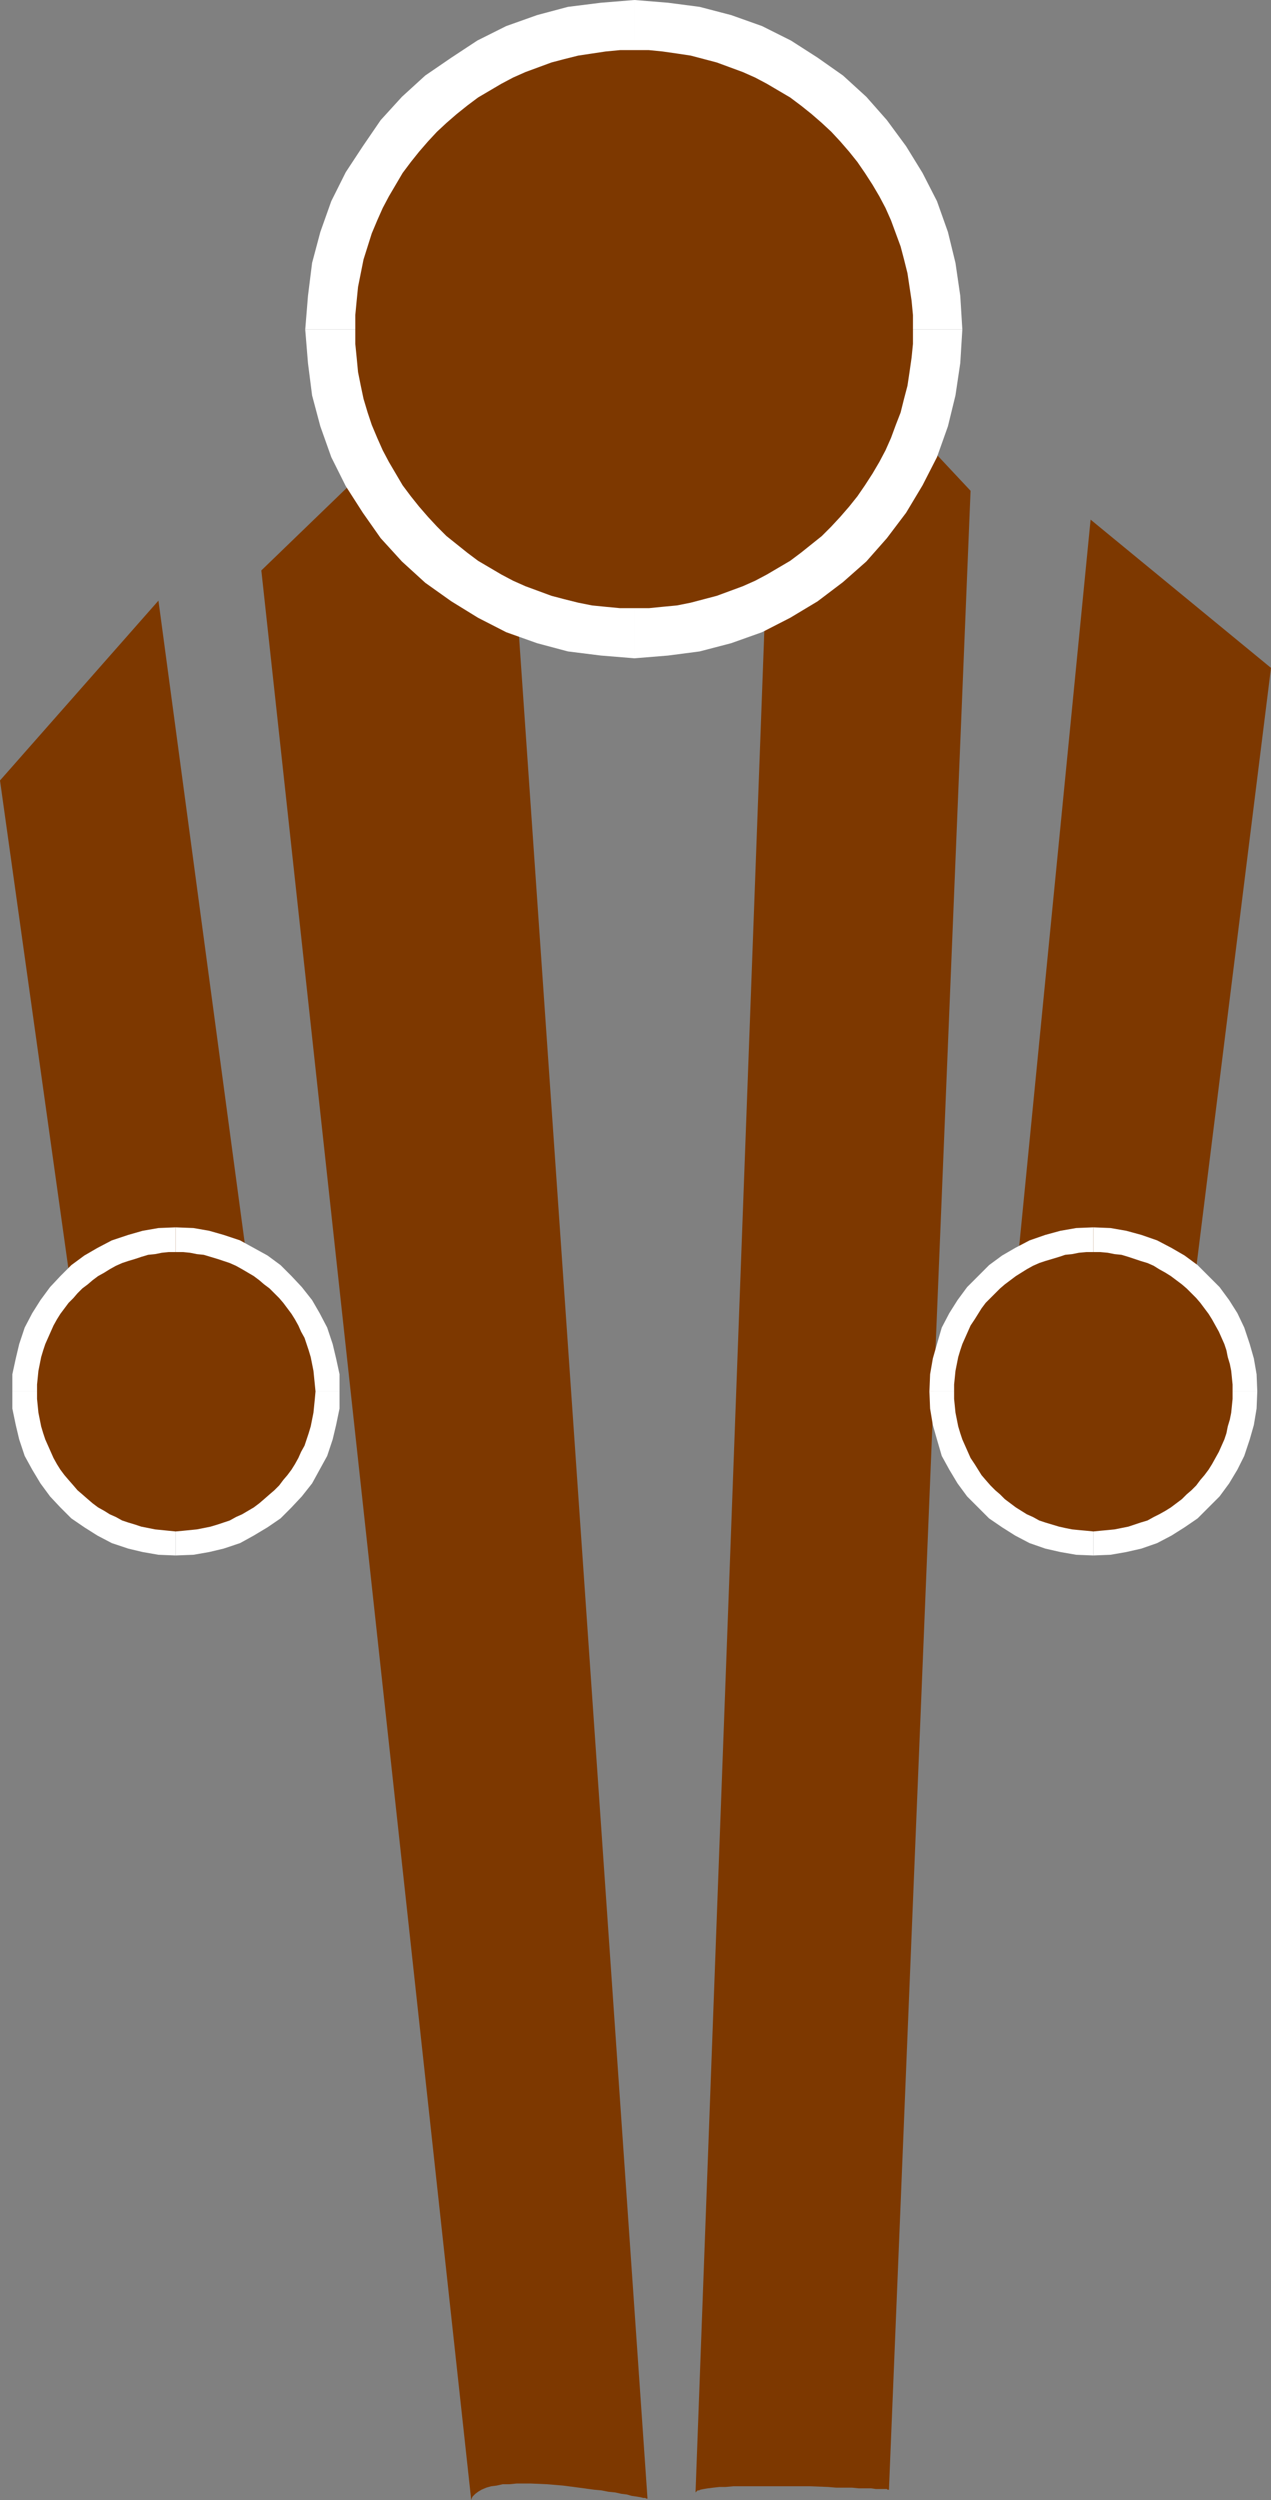 <?xml version="1.0" encoding="UTF-8" standalone="no"?>
<svg
   version="1.0"
   width="79.218mm"
   height="155.711mm"
   id="svg19"
   sodipodi:docname="Gymnastics 12.wmf"
   xmlns:inkscape="http://www.inkscape.org/namespaces/inkscape"
   xmlns:sodipodi="http://sodipodi.sourceforge.net/DTD/sodipodi-0.dtd"
   xmlns="http://www.w3.org/2000/svg"
   xmlns:svg="http://www.w3.org/2000/svg">
  <rect width="100%" height="100%" fill="#808080" stroke="none"/>
  <sodipodi:namedview
     id="namedview19"
     pagecolor="#ffffff"
     bordercolor="#000000"
     borderopacity="0.25"
     inkscape:showpageshadow="2"
     inkscape:pageopacity="0.0"
     inkscape:pagecheckerboard="0"
     inkscape:deskcolor="#d1d1d1"
     inkscape:document-units="mm" />
  <defs
     id="defs1">
    <pattern
       id="WMFhbasepattern"
       patternUnits="userSpaceOnUse"
       width="6"
       height="6"
       x="0"
       y="0" />
  </defs>
  <path
     style="fill:#7d3800;fill-opacity:1;fill-rule:evenodd;stroke:none"
     d="M 61.562,321.728 37.325,141.392 0,183.729 18.582,316.234 Z"
     id="path1" />
  <path
     style="fill:#7d3800;fill-opacity:1;fill-rule:evenodd;stroke:none"
     d="M 111.005,588.515 61.562,134.282 117.468,80.311 152.531,588.192 v 0 h -0.162 -0.162 l -0.162,-0.162 h -0.485 l -0.646,-0.162 -0.969,-0.162 -1.131,-0.162 -1.131,-0.323 -1.293,-0.162 -1.454,-0.323 -1.616,-0.162 -1.616,-0.323 -1.777,-0.162 -3.555,-0.485 -3.716,-0.485 -3.878,-0.323 -3.716,-0.162 h -1.777 -1.616 l -1.616,0.162 h -1.616 l -1.454,0.323 -1.293,0.162 -1.131,0.323 -1.131,0.485 -0.808,0.485 -0.646,0.485 -0.323,0.323 -0.323,0.323 -0.162,0.323 z"
     id="path2" />
  <path
     style="fill:#7d3800;fill-opacity:1;fill-rule:evenodd;stroke:none"
     d="m 163.841,586.899 19.228,-520 45.565,48.639 -19.228,470.553 h -0.323 l -0.162,-0.162 h -0.646 -0.808 -1.131 l -1.131,-0.162 h -1.454 -1.454 l -1.616,-0.162 h -1.777 -1.939 l -1.939,-0.162 -4.201,-0.162 h -4.201 -4.201 -6.14 -1.939 -1.616 l -1.777,0.162 h -1.454 l -1.454,0.162 -1.293,0.162 -0.969,0.162 -0.808,0.162 -0.323,0.162 h -0.323 l -0.162,0.162 -0.162,0.162 -0.162,0.162 z"
     id="path3" />
  <path
     style="fill:#7d3800;fill-opacity:1;fill-rule:evenodd;stroke:none"
     d="m 238.652,307.993 18.258,-185.668 42.495,34.904 -19.228,154.158 z"
     id="path4" />
  <path
     style="fill:#ffffff;fill-opacity:1;fill-rule:evenodd;stroke:none"
     d="m 226.695,77.564 -0.485,-7.918 -1.131,-7.756 -1.777,-7.272 -2.585,-7.272 -3.393,-6.625 -3.878,-6.302 -4.524,-6.14 -4.847,-5.494 -5.494,-5.009 L 192.602,13.574 186.301,9.534 179.514,6.14 172.243,3.555 164.811,1.616 157.378,0.646 149.461,0 v 23.431 l 5.494,0.323 5.332,0.808 5.332,1.293 4.847,1.778 4.524,2.262 4.686,2.747 4.039,3.232 3.878,3.393 3.393,3.878 3.393,4.201 2.585,4.363 2.262,4.848 1.777,4.848 1.293,5.171 0.808,5.494 0.162,5.494 z"
     id="path5" />
  <path
     style="fill:#ffffff;fill-opacity:1;fill-rule:evenodd;stroke:none"
     d="m 149.461,154.966 7.917,-0.646 7.433,-0.97 7.433,-1.939 7.271,-2.585 6.625,-3.393 6.463,-3.878 5.978,-4.525 5.494,-4.848 4.847,-5.494 4.524,-5.979 3.878,-6.464 3.393,-6.625 2.585,-7.272 1.777,-7.272 1.131,-7.595 0.485,-7.918 h -23.429 l -0.162,5.494 -0.808,5.333 -1.293,5.333 -1.777,4.848 -2.262,4.686 -2.585,4.525 -3.232,4.04 -3.555,3.878 -3.878,3.555 -4.039,3.232 -4.524,2.585 -4.686,2.262 -4.847,1.778 -5.332,1.293 -5.332,0.808 -5.494,0.323 z"
     id="path6" />
  <path
     style="fill:#ffffff;fill-opacity:1;fill-rule:evenodd;stroke:none"
     d="m 71.903,77.564 0.646,7.918 0.969,7.595 1.939,7.272 2.585,7.272 3.393,6.787 4.039,6.302 4.201,5.979 5.009,5.494 5.494,5.009 6.14,4.363 6.302,3.878 6.625,3.393 7.271,2.585 7.271,1.939 7.756,0.97 7.917,0.646 v -23.431 l -5.494,-0.323 -5.494,-0.808 -5.171,-1.293 -4.847,-1.778 -4.847,-2.262 -4.524,-2.585 -4.039,-3.393 -4.039,-3.393 -3.232,-3.878 -3.232,-4.04 -2.747,-4.686 -2.262,-4.525 -1.777,-4.848 -1.293,-5.333 -0.808,-5.333 -0.323,-5.494 z"
     id="path7" />
  <path
     style="fill:#ffffff;fill-opacity:1;fill-rule:evenodd;stroke:none"
     d="m 149.461,0 -7.917,0.646 -7.756,0.97 -7.271,1.939 -7.271,2.585 -6.786,3.393 -6.14,4.04 -6.14,4.201 -5.494,5.009 -5.009,5.494 -4.201,6.14 -4.039,6.14 -3.393,6.787 -2.585,7.272 -1.939,7.272 -0.969,7.756 -0.646,7.918 h 23.429 l 0.323,-5.494 0.808,-5.494 1.293,-5.171 1.777,-4.848 2.262,-4.686 2.747,-4.525 3.232,-4.201 3.232,-3.878 4.039,-3.393 4.039,-3.232 4.686,-2.747 4.686,-2.262 4.847,-1.778 5.171,-1.293 5.494,-0.808 5.494,-0.323 z"
     id="path8" />
  <path
     style="fill:#7d3800;fill-opacity:1;fill-rule:evenodd;stroke:none"
     d="m 149.461,11.796 h 3.393 l 3.232,0.323 3.393,0.485 3.232,0.485 3.07,0.808 3.07,0.808 3.07,1.131 3.07,1.131 2.908,1.293 2.747,1.454 2.747,1.616 2.747,1.616 2.585,1.939 2.424,1.939 2.424,2.101 2.262,2.101 2.101,2.262 2.101,2.424 1.939,2.424 1.777,2.585 1.777,2.747 1.616,2.747 1.454,2.747 1.293,2.909 1.131,3.07 1.131,3.07 0.808,3.07 0.808,3.232 0.485,3.232 0.485,3.232 0.323,3.393 v 3.393 3.393 l -0.323,3.232 -0.485,3.393 -0.485,3.232 -0.808,3.07 -0.808,3.232 -1.131,2.909 -1.131,3.07 -1.293,2.909 -1.454,2.747 -1.616,2.747 -1.777,2.747 -1.777,2.585 -1.939,2.424 -2.101,2.424 -2.101,2.262 -2.262,2.262 -2.424,1.939 -2.424,1.939 -2.585,1.939 -2.747,1.616 -2.747,1.616 -2.747,1.454 -2.908,1.293 -3.07,1.131 -3.07,1.131 -3.07,0.808 -3.07,0.808 -3.232,0.646 -3.393,0.323 -3.232,0.323 h -3.393 -3.393 l -3.393,-0.323 -3.232,-0.323 -3.232,-0.646 -3.232,-0.808 -3.07,-0.808 -3.07,-1.131 -3.07,-1.131 -2.908,-1.293 -2.747,-1.454 -2.747,-1.616 -2.747,-1.616 -2.585,-1.939 -2.424,-1.939 -2.424,-1.939 -2.262,-2.262 -2.101,-2.262 -2.101,-2.424 -1.939,-2.424 -1.939,-2.585 -1.616,-2.747 -1.616,-2.747 -1.454,-2.747 -1.293,-2.909 -1.293,-3.07 -0.969,-2.909 -0.969,-3.232 -0.646,-3.07 -0.646,-3.232 -0.323,-3.393 -0.323,-3.232 v -3.393 -3.393 l 0.323,-3.393 0.323,-3.232 0.646,-3.232 0.646,-3.232 0.969,-3.07 0.969,-3.07 1.293,-3.07 1.293,-2.909 1.454,-2.747 1.616,-2.747 1.616,-2.747 1.939,-2.585 1.939,-2.424 2.101,-2.424 2.101,-2.262 2.262,-2.101 2.424,-2.101 2.424,-1.939 2.585,-1.939 2.747,-1.616 2.747,-1.616 2.747,-1.454 2.908,-1.293 3.07,-1.131 3.07,-1.131 3.07,-0.808 3.232,-0.808 3.232,-0.485 3.232,-0.485 3.393,-0.323 z"
     id="path9" />
  <path
     style="fill:#ffffff;fill-opacity:1;fill-rule:evenodd;stroke:none"
     d="m 79.982,327.545 v -4.04 l -0.808,-3.717 -0.808,-3.393 -1.293,-3.878 -1.777,-3.393 -1.777,-3.07 -2.424,-3.07 -2.424,-2.585 -2.585,-2.585 -3.07,-2.262 -3.232,-1.778 -3.232,-1.778 -3.878,-1.293 -3.393,-0.97 -3.716,-0.646 -4.201,-0.162 v 11.635 l 2.747,0.162 2.747,0.323 2.747,0.808 2.424,0.808 2.101,1.293 2.424,1.293 1.939,1.454 2.101,1.778 1.616,2.101 1.616,1.939 1.293,2.262 1.131,2.424 0.969,2.262 0.646,2.747 0.485,2.747 0.162,2.585 z"
     id="path10" />
  <path
     style="fill:#ffffff;fill-opacity:1;fill-rule:evenodd;stroke:none"
     d="m 41.364,366.165 4.201,-0.162 3.716,-0.646 3.393,-0.808 3.878,-1.293 3.232,-1.778 3.232,-1.939 3.07,-2.101 2.585,-2.585 2.424,-2.585 2.424,-3.07 1.777,-3.232 1.777,-3.232 1.293,-3.878 0.808,-3.393 0.808,-3.878 V 327.545 H 68.51 l -0.162,2.747 -0.485,2.747 -0.646,2.585 -0.969,2.424 -1.131,2.424 -1.293,2.262 -1.616,1.939 -1.616,2.101 -2.101,1.778 -1.939,1.454 -2.424,1.293 -2.101,1.131 -2.424,0.97 -2.747,0.646 -2.747,0.485 -2.747,0.162 z"
     id="path11" />
  <path
     style="fill:#ffffff;fill-opacity:1;fill-rule:evenodd;stroke:none"
     d="m 2.908,327.545 v 4.04 l 0.808,3.878 0.808,3.393 1.293,3.878 1.777,3.232 1.939,3.232 2.262,3.07 2.424,2.585 2.585,2.585 3.07,2.101 3.07,1.939 3.393,1.778 3.878,1.293 3.393,0.808 3.716,0.646 4.039,0.162 V 354.692 l -2.585,-0.162 -2.747,-0.485 -2.585,-0.646 -2.585,-0.97 -2.101,-1.131 -2.424,-1.293 -1.939,-1.454 -2.101,-1.778 -1.616,-2.101 -1.616,-1.939 -1.293,-2.262 -1.131,-2.424 -0.969,-2.424 -0.646,-2.585 -0.485,-2.747 -0.162,-2.747 z"
     id="path12" />
  <path
     style="fill:#ffffff;fill-opacity:1;fill-rule:evenodd;stroke:none"
     d="m 41.364,288.925 -4.039,0.162 -3.716,0.646 -3.393,0.97 -3.878,1.293 -3.393,1.778 -3.07,1.778 -3.07,2.262 -2.585,2.585 -2.424,2.585 -2.262,3.07 -1.939,3.07 -1.777,3.393 -1.293,3.878 -0.808,3.393 -0.808,3.717 v 4.04 H 14.381 l 0.162,-2.585 0.485,-2.747 0.646,-2.747 0.969,-2.262 1.131,-2.424 1.293,-2.262 1.616,-1.939 1.616,-2.101 2.101,-1.778 1.939,-1.454 2.424,-1.293 2.101,-1.293 2.585,-0.808 2.585,-0.808 2.747,-0.323 2.585,-0.162 z"
     id="path13" />
  <path
     style="fill:#7d3800;fill-opacity:1;fill-rule:evenodd;stroke:none"
     d="m 41.364,294.742 h 1.777 l 1.616,0.162 1.616,0.323 1.616,0.162 1.616,0.485 1.616,0.485 1.454,0.485 1.454,0.485 1.454,0.646 1.454,0.808 2.747,1.616 1.293,0.97 1.131,0.97 1.293,0.97 1.131,1.131 1.131,1.131 0.969,1.131 0.969,1.293 0.969,1.293 0.808,1.293 0.808,1.454 0.646,1.454 0.808,1.454 0.485,1.454 0.485,1.454 0.485,1.616 0.323,1.616 0.323,1.616 0.162,1.616 0.162,1.616 0.162,1.616 -0.162,1.778 -0.162,1.616 -0.162,1.616 -0.323,1.616 -0.323,1.616 -0.485,1.616 -0.485,1.454 -0.485,1.454 -0.808,1.454 -0.646,1.454 -0.808,1.454 -0.808,1.293 -0.969,1.293 -0.969,1.131 -0.969,1.293 -1.131,1.131 -1.131,0.97 -1.293,1.131 -1.131,0.97 -1.293,0.97 -2.747,1.616 -1.454,0.646 -1.454,0.808 -1.454,0.485 -1.454,0.485 -1.616,0.485 -1.616,0.323 -1.616,0.323 -1.616,0.162 -1.616,0.162 -1.777,0.162 -1.616,-0.162 -1.616,-0.162 -1.616,-0.162 -1.616,-0.323 -1.616,-0.323 -1.454,-0.485 -1.616,-0.485 -1.454,-0.485 -1.454,-0.808 -1.454,-0.646 -1.293,-0.808 -1.454,-0.808 -1.293,-0.97 -1.131,-0.97 -1.293,-1.131 -1.131,-0.97 -0.969,-1.131 -1.131,-1.293 -0.969,-1.131 -0.969,-1.293 -0.808,-1.293 -0.808,-1.454 -0.646,-1.454 -0.646,-1.454 -0.646,-1.454 -0.485,-1.454 -0.485,-1.616 -0.323,-1.616 -0.323,-1.616 -0.162,-1.616 -0.162,-1.616 v -1.778 -1.616 l 0.162,-1.616 0.162,-1.616 0.323,-1.616 0.323,-1.616 0.485,-1.616 0.485,-1.454 0.646,-1.454 0.646,-1.454 0.646,-1.454 0.808,-1.454 0.808,-1.293 0.969,-1.293 0.969,-1.293 1.131,-1.131 0.969,-1.131 1.131,-1.131 1.293,-0.97 1.131,-0.97 1.293,-0.97 1.454,-0.808 1.293,-0.808 1.454,-0.808 1.454,-0.646 1.454,-0.485 1.616,-0.485 1.454,-0.485 1.616,-0.485 1.616,-0.162 1.616,-0.323 1.616,-0.162 z"
     id="path14" />
  <path
     style="fill:#ffffff;fill-opacity:1;fill-rule:evenodd;stroke:none"
     d="m 296.174,327.545 -0.162,-4.04 -0.646,-3.717 -0.969,-3.393 -1.293,-3.878 -1.616,-3.393 -1.939,-3.07 -2.262,-3.07 -2.585,-2.585 -2.585,-2.585 -3.07,-2.262 -3.07,-1.778 -3.393,-1.778 -3.716,-1.293 -3.555,-0.97 -3.716,-0.646 -4.039,-0.162 v 11.635 l 2.585,0.162 2.747,0.323 2.747,0.808 2.424,0.808 2.262,1.293 2.262,1.293 2.101,1.454 1.939,1.778 1.777,2.101 1.454,1.939 1.293,2.262 1.293,2.424 0.969,2.262 0.646,2.747 0.485,2.747 v 2.585 z"
     id="path15" />
  <path
     style="fill:#ffffff;fill-opacity:1;fill-rule:evenodd;stroke:none"
     d="m 257.557,366.165 4.039,-0.162 3.716,-0.646 3.555,-0.808 3.716,-1.293 3.393,-1.778 3.07,-1.939 3.07,-2.101 2.585,-2.585 2.585,-2.585 2.262,-3.07 1.939,-3.232 1.616,-3.232 1.293,-3.878 0.969,-3.393 0.646,-3.878 0.162,-4.04 h -11.634 v 2.747 l -0.485,2.747 -0.646,2.585 -0.969,2.424 -1.293,2.424 -1.293,2.262 -1.454,1.939 -1.777,2.101 -1.939,1.778 -2.101,1.454 -2.262,1.293 -2.262,1.131 -2.424,0.97 -2.747,0.646 -2.747,0.485 -2.585,0.162 z"
     id="path16" />
  <path
     style="fill:#ffffff;fill-opacity:1;fill-rule:evenodd;stroke:none"
     d="m 218.94,327.545 0.162,4.04 0.646,3.878 0.969,3.393 1.131,3.878 1.777,3.232 1.939,3.232 2.262,3.07 2.585,2.585 2.585,2.585 3.07,2.101 3.07,1.939 3.393,1.778 3.716,1.293 3.555,0.808 3.716,0.646 4.039,0.162 V 354.692 l -2.747,-0.162 -2.585,-0.485 -2.747,-0.646 -2.424,-0.97 -2.262,-1.131 -2.262,-1.293 -2.101,-1.454 -1.939,-1.778 -1.777,-2.101 -1.454,-1.939 -1.454,-2.262 -1.131,-2.424 -0.969,-2.424 -0.646,-2.585 -0.323,-2.747 -0.162,-2.747 z"
     id="path17" />
  <path
     style="fill:#ffffff;fill-opacity:1;fill-rule:evenodd;stroke:none"
     d="m 257.557,288.925 -4.039,0.162 -3.716,0.646 -3.555,0.97 -3.716,1.293 -3.393,1.778 -3.07,1.778 -3.07,2.262 -2.585,2.585 -2.585,2.585 -2.262,3.07 -1.939,3.07 -1.777,3.393 -1.131,3.878 -0.969,3.393 -0.646,3.717 -0.162,4.04 h 11.634 l 0.162,-2.585 0.323,-2.747 0.646,-2.747 0.969,-2.262 1.131,-2.424 1.454,-2.262 1.454,-1.939 1.777,-2.101 1.939,-1.778 2.101,-1.454 2.262,-1.293 2.262,-1.293 2.424,-0.808 2.747,-0.808 2.585,-0.323 2.747,-0.162 z"
     id="path18" />
  <path
     style="fill:#7d3800;fill-opacity:1;fill-rule:evenodd;stroke:none"
     d="m 257.557,294.742 h 1.616 l 1.777,0.162 1.616,0.323 1.616,0.162 1.616,0.485 1.454,0.485 1.454,0.485 1.616,0.485 1.454,0.646 1.293,0.808 1.454,0.808 1.293,0.808 1.293,0.97 1.293,0.97 1.131,0.97 1.131,1.131 1.131,1.131 0.969,1.131 0.969,1.293 0.969,1.293 0.808,1.293 0.808,1.454 0.808,1.454 0.646,1.454 0.646,1.454 0.485,1.454 0.323,1.616 0.485,1.616 0.323,1.616 0.162,1.616 0.162,1.616 v 1.616 1.778 l -0.162,1.616 -0.162,1.616 -0.323,1.616 -0.485,1.616 -0.323,1.616 -0.485,1.454 -0.646,1.454 -0.646,1.454 -0.808,1.454 -0.808,1.454 -0.808,1.293 -0.969,1.293 -0.969,1.131 -0.969,1.293 -1.131,1.131 -1.131,0.97 -1.131,1.131 -1.293,0.97 -1.293,0.97 -1.293,0.808 -1.454,0.808 -1.293,0.646 -1.454,0.808 -1.616,0.485 -1.454,0.485 -1.454,0.485 -1.616,0.323 -1.616,0.323 -1.616,0.162 -1.777,0.162 -1.616,0.162 -1.616,-0.162 -1.777,-0.162 -1.616,-0.162 -1.616,-0.323 -1.454,-0.323 -1.616,-0.485 -1.616,-0.485 -1.454,-0.485 -1.454,-0.808 -1.454,-0.646 -1.293,-0.808 -1.293,-0.808 -1.293,-0.97 -1.293,-0.97 -1.131,-1.131 -1.131,-0.97 -1.131,-1.131 -1.131,-1.293 -0.969,-1.131 -0.808,-1.293 -0.808,-1.293 -0.969,-1.454 -0.646,-1.454 -0.646,-1.454 -0.646,-1.454 -0.485,-1.454 -0.485,-1.616 -0.323,-1.616 -0.323,-1.616 -0.162,-1.616 -0.162,-1.616 v -1.778 -1.616 l 0.162,-1.616 0.162,-1.616 0.323,-1.616 0.323,-1.616 0.485,-1.616 0.485,-1.454 0.646,-1.454 0.646,-1.454 0.646,-1.454 0.969,-1.454 0.808,-1.293 0.808,-1.293 0.969,-1.293 1.131,-1.131 1.131,-1.131 1.131,-1.131 1.131,-0.97 1.293,-0.97 1.293,-0.97 1.293,-0.808 1.293,-0.808 1.454,-0.808 1.454,-0.646 1.454,-0.485 1.616,-0.485 1.616,-0.485 1.454,-0.485 1.616,-0.162 1.616,-0.323 1.777,-0.162 z"
     id="path19" />
</svg>
